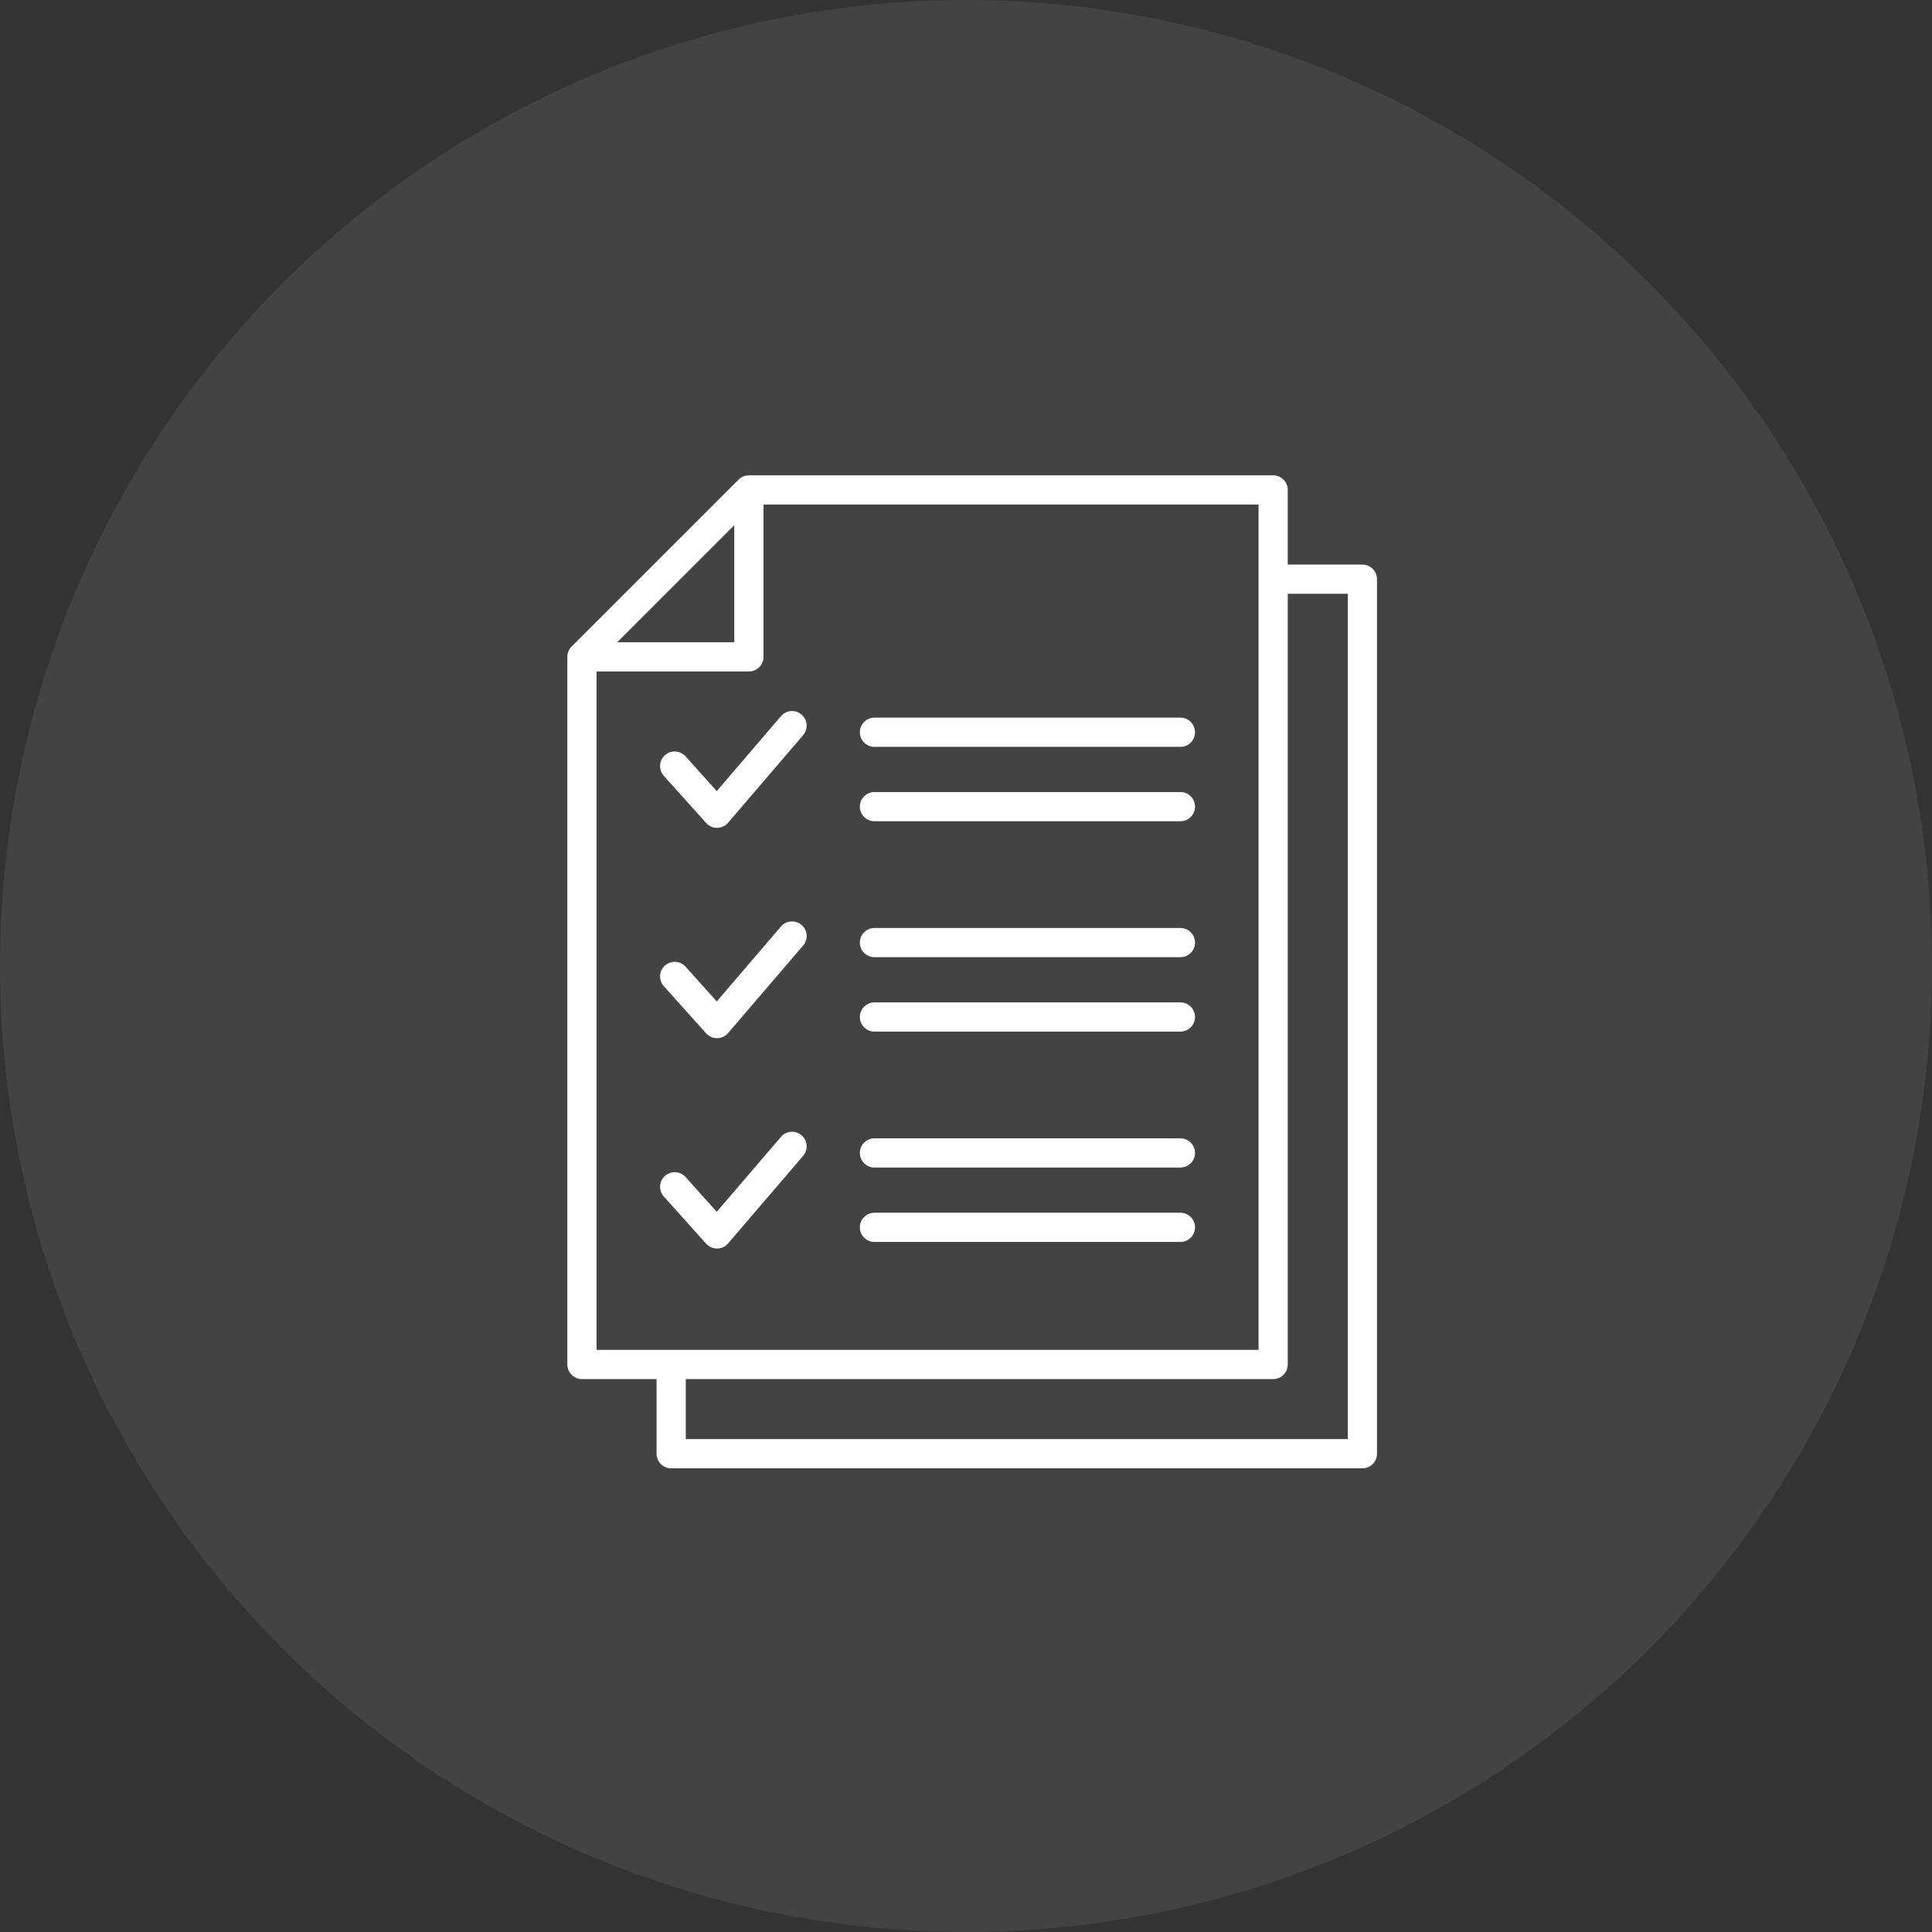 <svg width="126" height="126" viewBox="0 0 126 126" fill="none" xmlns="http://www.w3.org/2000/svg">
<rect x="0" y="0" width="126" height="126" fill="#333333" stroke="none"/>
<circle opacity="0.1" cx="63" cy="63" r="63" fill="#D3D3D3"/>
<path d="M77.936 47.756C77.936 48.282 77.51 48.708 76.984 48.708H57.03C56.504 48.708 56.078 48.282 56.078 47.756C56.078 47.23 56.504 46.803 57.03 46.803H76.984C77.51 46.803 77.936 47.23 77.936 47.756ZM76.984 51.655H57.03C56.504 51.655 56.078 52.081 56.078 52.607C56.078 53.133 56.504 53.559 57.03 53.559H76.984C77.51 53.559 77.936 53.133 77.936 52.607C77.936 52.081 77.51 51.655 76.984 51.655ZM52.275 46.603C51.876 46.261 51.275 46.307 50.932 46.706L46.745 51.593L44.709 49.325C44.357 48.934 43.755 48.902 43.364 49.253C42.973 49.604 42.94 50.207 43.292 50.598L46.053 53.673C46.233 53.874 46.491 53.989 46.761 53.989H46.772C47.046 53.986 47.306 53.864 47.484 53.656L52.379 47.946C52.721 47.547 52.675 46.946 52.275 46.603ZM76.984 60.522H57.03C56.504 60.522 56.078 60.948 56.078 61.474C56.078 62 56.504 62.426 57.03 62.426H76.984C77.51 62.426 77.936 62 77.936 61.474C77.936 60.948 77.51 60.522 76.984 60.522ZM76.984 65.373H57.03C56.504 65.373 56.078 65.8 56.078 66.326C56.078 66.852 56.504 67.278 57.03 67.278H76.984C77.51 67.278 77.936 66.852 77.936 66.326C77.936 65.8 77.51 65.373 76.984 65.373ZM52.275 60.322C51.876 59.98 51.275 60.026 50.932 60.425L46.745 65.311L44.709 63.044C44.357 62.653 43.755 62.62 43.364 62.972C42.973 63.323 42.94 63.925 43.292 64.317L46.053 67.391C46.233 67.593 46.491 67.707 46.761 67.707H46.772C47.046 67.704 47.306 67.583 47.484 67.375L52.379 61.665C52.721 61.265 52.675 60.664 52.275 60.322ZM76.984 74.24H57.03C56.504 74.24 56.078 74.667 56.078 75.193C56.078 75.719 56.504 76.145 57.03 76.145H76.984C77.51 76.145 77.936 75.719 77.936 75.193C77.936 74.667 77.51 74.24 76.984 74.24ZM76.984 79.092H57.03C56.504 79.092 56.078 79.518 56.078 80.044C56.078 80.57 56.504 80.997 57.03 80.997H76.984C77.51 80.997 77.936 80.57 77.936 80.044C77.936 79.518 77.51 79.092 76.984 79.092ZM52.275 74.04C51.876 73.698 51.275 73.744 50.932 74.144L46.745 79.03L44.709 76.763C44.357 76.371 43.755 76.339 43.364 76.69C42.973 77.042 42.94 77.644 43.292 78.035L46.053 81.11C46.233 81.311 46.491 81.426 46.761 81.426H46.772C47.046 81.423 47.306 81.302 47.484 81.093L52.379 75.383C52.721 74.984 52.675 74.383 52.275 74.04ZM89.804 37.772V94.808C89.804 95.334 89.378 95.761 88.852 95.761H43.772C43.246 95.761 42.82 95.334 42.82 94.808V89.941H37.952C37.426 89.941 37 89.514 37 88.988V42.84C37 42.587 37.1 42.345 37.279 42.166L48.166 31.279C48.345 31.1 48.587 31 48.84 31H83.032C83.558 31 83.984 31.426 83.984 31.952V36.82H88.852C89.378 36.82 89.804 37.246 89.804 37.772ZM40.252 41.887H47.887V34.252L40.252 41.887ZM38.905 88.036H82.079V32.905H49.792V42.84C49.792 43.366 49.366 43.792 48.84 43.792H38.905V88.036ZM87.899 38.725H83.984V88.988C83.984 89.514 83.558 89.941 83.032 89.941H44.725V93.856H87.899V38.725Z" fill="white"/>
</svg>
